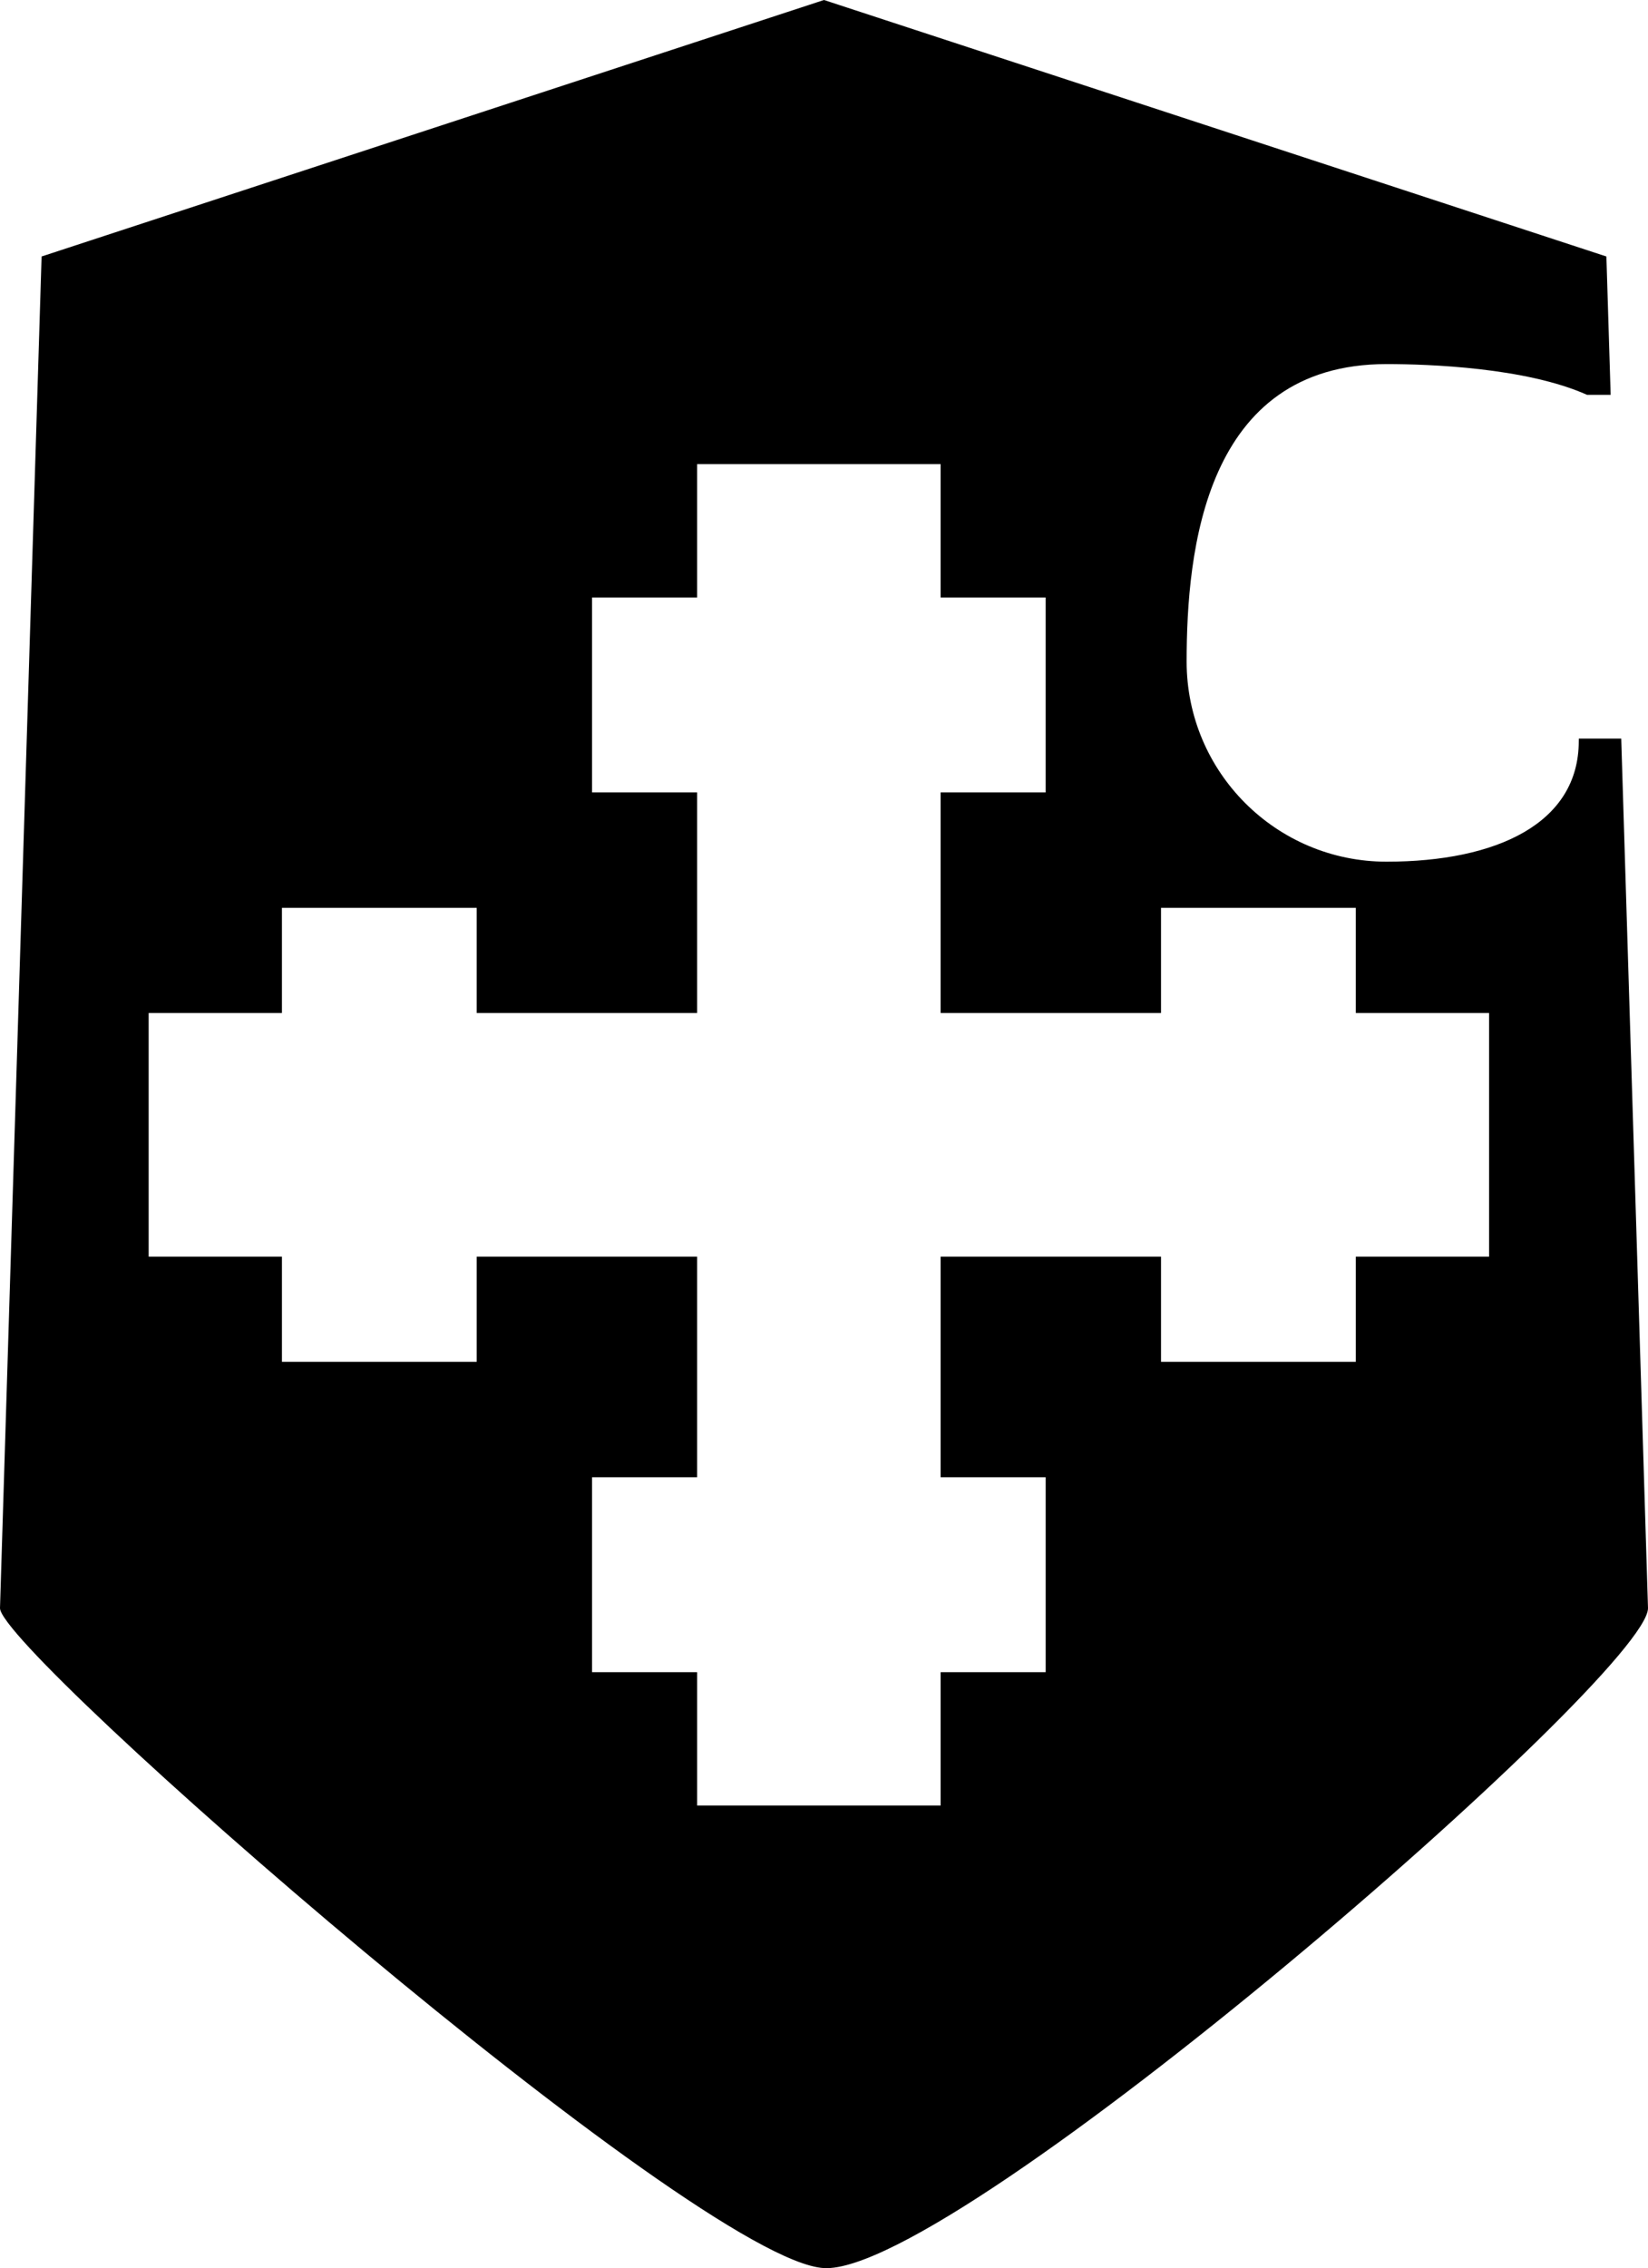 <!-- Generator: Adobe Illustrator 24.3.0, SVG Export Plug-In . SVG Version: 6.00 Build 0)  -->

<svg version="1.1" x="0px" y="0px" viewBox="0 0 581.694 800" xml:space="preserve" width="581.694" height="800"
    xmlns="http://www.w3.org/2000/svg" xmlns:svg="http://www.w3.org/2000/svg"
    xmlns:rdf="http://www.w3.org/1999/02/22-rdf-syntax-ns#" xmlns:cc="http://creativecommons.org/ns#"
    xmlns:dc="http://purl.org/dc/elements/1.1/">
    <path
        d="m 572.243,260.501 h -14.963 c -0.016,0.316 -0.024,0.615 -0.024,0.906 0,28.946 -28.882,42.517 -67.846,42.517 -38.965,0 -70.565,-31.593 -70.565,-70.565 0,-38.973 6.336,-104.942 70.565,-104.942 14.938,0 49.242,1.214 70.784,10.852 h 8.319 L 567.007,90.464 290.839,0 14.68,90.464 0,567.217 c 0,15.335 246.088,230.325 290.847,232.76 46.555,2.533 290.847,-209.284 290.847,-232.76 z m -46.644,182.741 h -47.041 v 37.087 h -68.753 v -37.087 h -77.8 v 77.8 h 37.087 v 68.753 h -37.087 v 47.041 h -85.941 v -47.041 h -37.087 v -68.753 h 37.087 V 443.242 H 168.264 V 480.33 H 99.512 V 443.242 H 52.471 v -85.941 h 47.041 v -37.095 h 68.753 v 37.087 h 77.8 v -77.8 h -37.087 v -68.753 h 37.087 v -47.041 h 85.941 v 47.041 h 37.087 v 68.753 h -37.087 v 77.8 h 77.8 v -37.087 h 68.753 v 37.087 h 47.041 z"
        id="path2" stroke-width="0.809" />
</svg>
